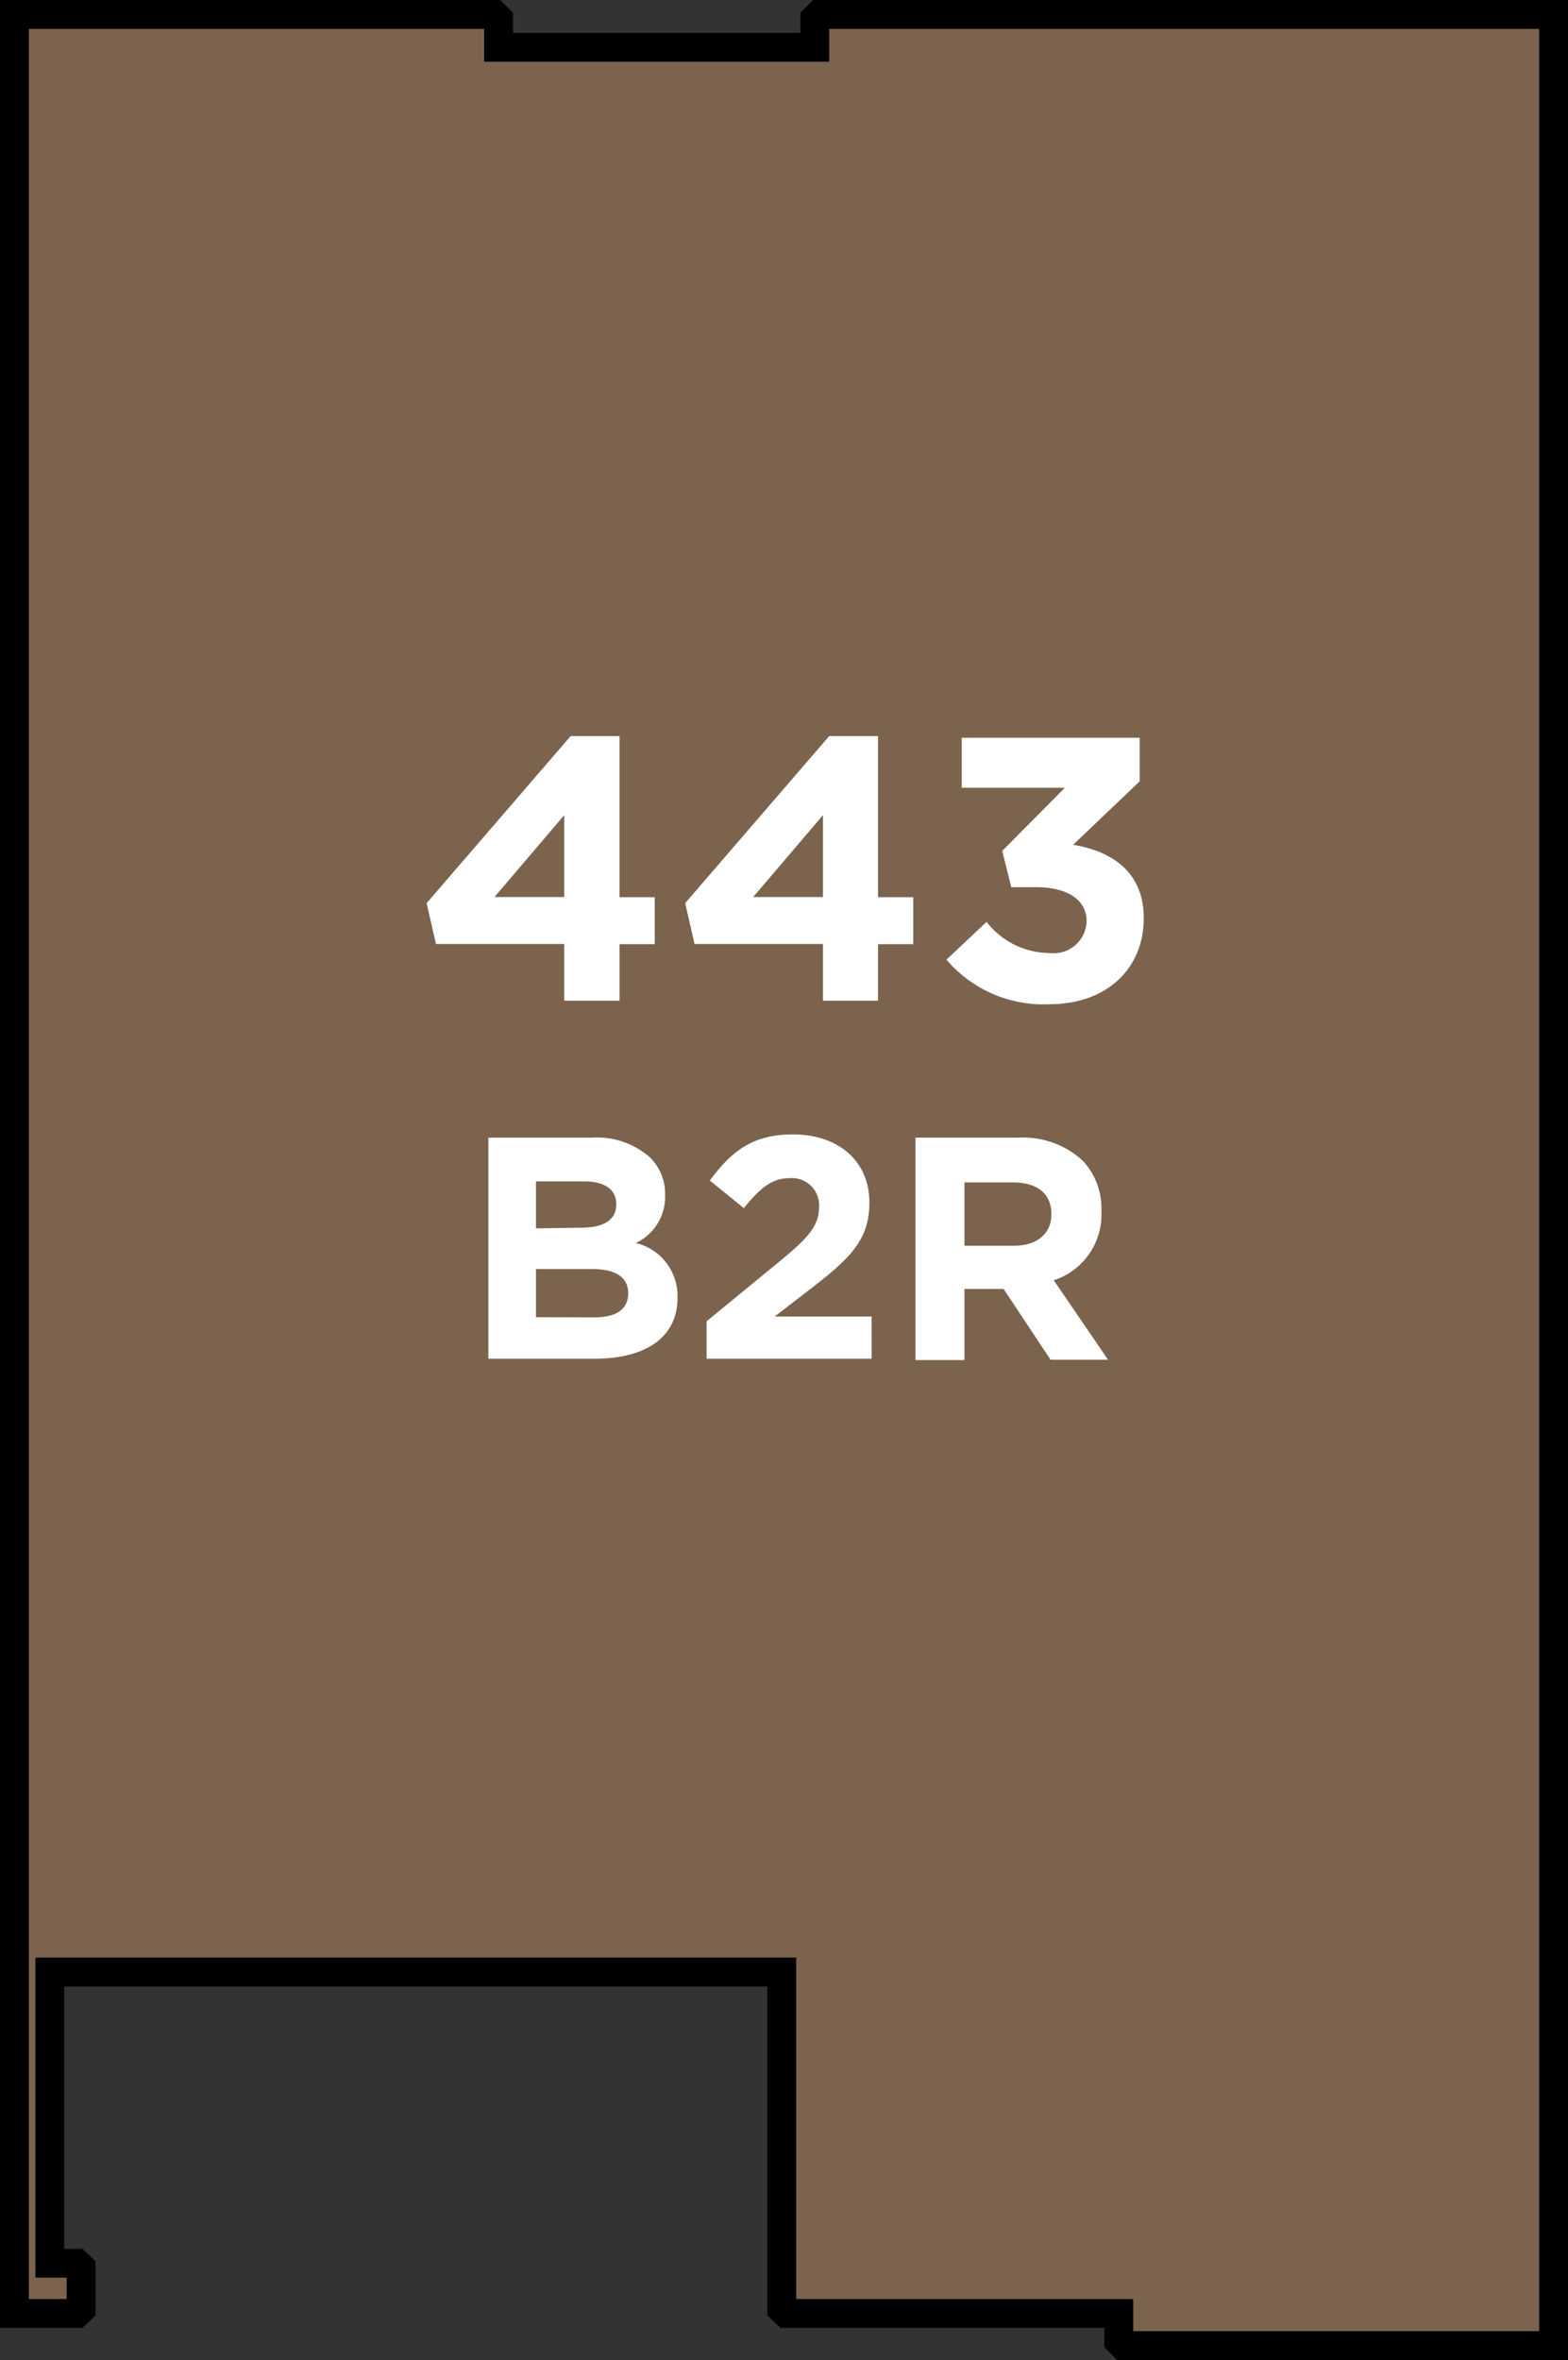 <svg xmlns="http://www.w3.org/2000/svg" width="92.18" height="138.68" viewBox="0 0 92.18 138.68"><rect x="0" y="0" width="92.18" height="138.68" fill="#333333" stroke="none"/><title>443</title><polygon points="50.7 0.85 48.15 0.85 47.9 1.1 47.9 2.78 46.27 2.78 34.81 2.78 29.31 2.78 29.31 1.1 29.06 0.85 26.51 0.85 0.85 0.85 0.85 135.94 4.51 135.94 4.77 135.69 4.77 133.24 4.51 132.99 2.93 132.99 2.93 115.88 4.31 115.88 42.5 115.88 45.96 115.88 45.96 119.9 45.96 131.36 45.96 135.69 46.22 135.94 48.66 135.94 50.55 135.94 65.77 135.94 65.77 137.57 66.03 137.83 68.57 137.83 91.33 137.83 91.33 0.85 50.7 0.85 50.7 0.85" style="fill:#7b634d;stroke:#000;stroke-miterlimit:10;stroke-width:1.697px"/><path d="M28.71,66.85h6.07A4.72,4.72,0,0,1,38.2,68a3,3,0,0,1,.9,2.22v0a3,3,0,0,1-1.72,2.82,3.2,3.2,0,0,1,2.45,3.21v0c0,2.39-1.94,3.59-4.89,3.59H28.71Zm5.45,5.29c1.27,0,2.07-.41,2.07-1.38v0c0-.86-.67-1.34-1.89-1.34H31.51v2.76Zm.77,5.27c1.27,0,2-.45,2-1.42v0c0-.88-.65-1.42-2.13-1.42H31.51V77.4Z" style="fill:#fff"/><path d="M41.54,77.64l4.35-3.57c1.63-1.34,2.26-2.05,2.26-3.14a1.6,1.6,0,0,0-1.75-1.7c-1,0-1.7.56-2.67,1.76l-2-1.62c1.29-1.75,2.54-2.71,4.88-2.71,2.71,0,4.5,1.59,4.5,4v0c0,2.19-1.12,3.27-3.44,5.06l-2.13,1.64h5.7v2.48H41.54Z" style="fill:#fff"/><path d="M53.82,66.85h6a5.21,5.21,0,0,1,3.81,1.33,4.1,4.1,0,0,1,1.12,3v0a4.06,4.06,0,0,1-2.8,4.05l3.19,4.67H61.76L59,75.74H56.7v4.18H53.82Zm5.79,6.35c1.4,0,2.2-.75,2.2-1.85v0c0-1.23-.86-1.87-2.26-1.87H56.7V73.2Z" style="fill:#fff"/><path d="M33.17,55.47H25.63l-.55-2.4,8.47-9.82h2.87v9.47h2.07v2.76H36.42V58.8H33.17Zm0-2.76V47.9l-4.1,4.81Z" style="fill:#fff"/><path d="M48.38,55.47H40.83l-.55-2.4,8.47-9.82h2.87v9.47h2.07v2.76H51.62V58.8H48.38Zm0-2.76V47.9l-4.1,4.81Z" style="fill:#fff"/><path d="M55.64,56.39,58,54.17A4.71,4.71,0,0,0,61.7,56a1.94,1.94,0,0,0,2.18-1.87v0c0-1.26-1.13-2-3-2H59.45L58.92,50l3.68-3.71H56.54V43.35H67v2.56l-3.91,3.73c2.1.35,4.15,1.46,4.15,4.32v0c0,2.91-2.12,5.05-5.56,5.05A7.49,7.49,0,0,1,55.64,56.39Z" style="fill:#fff"/></svg>
